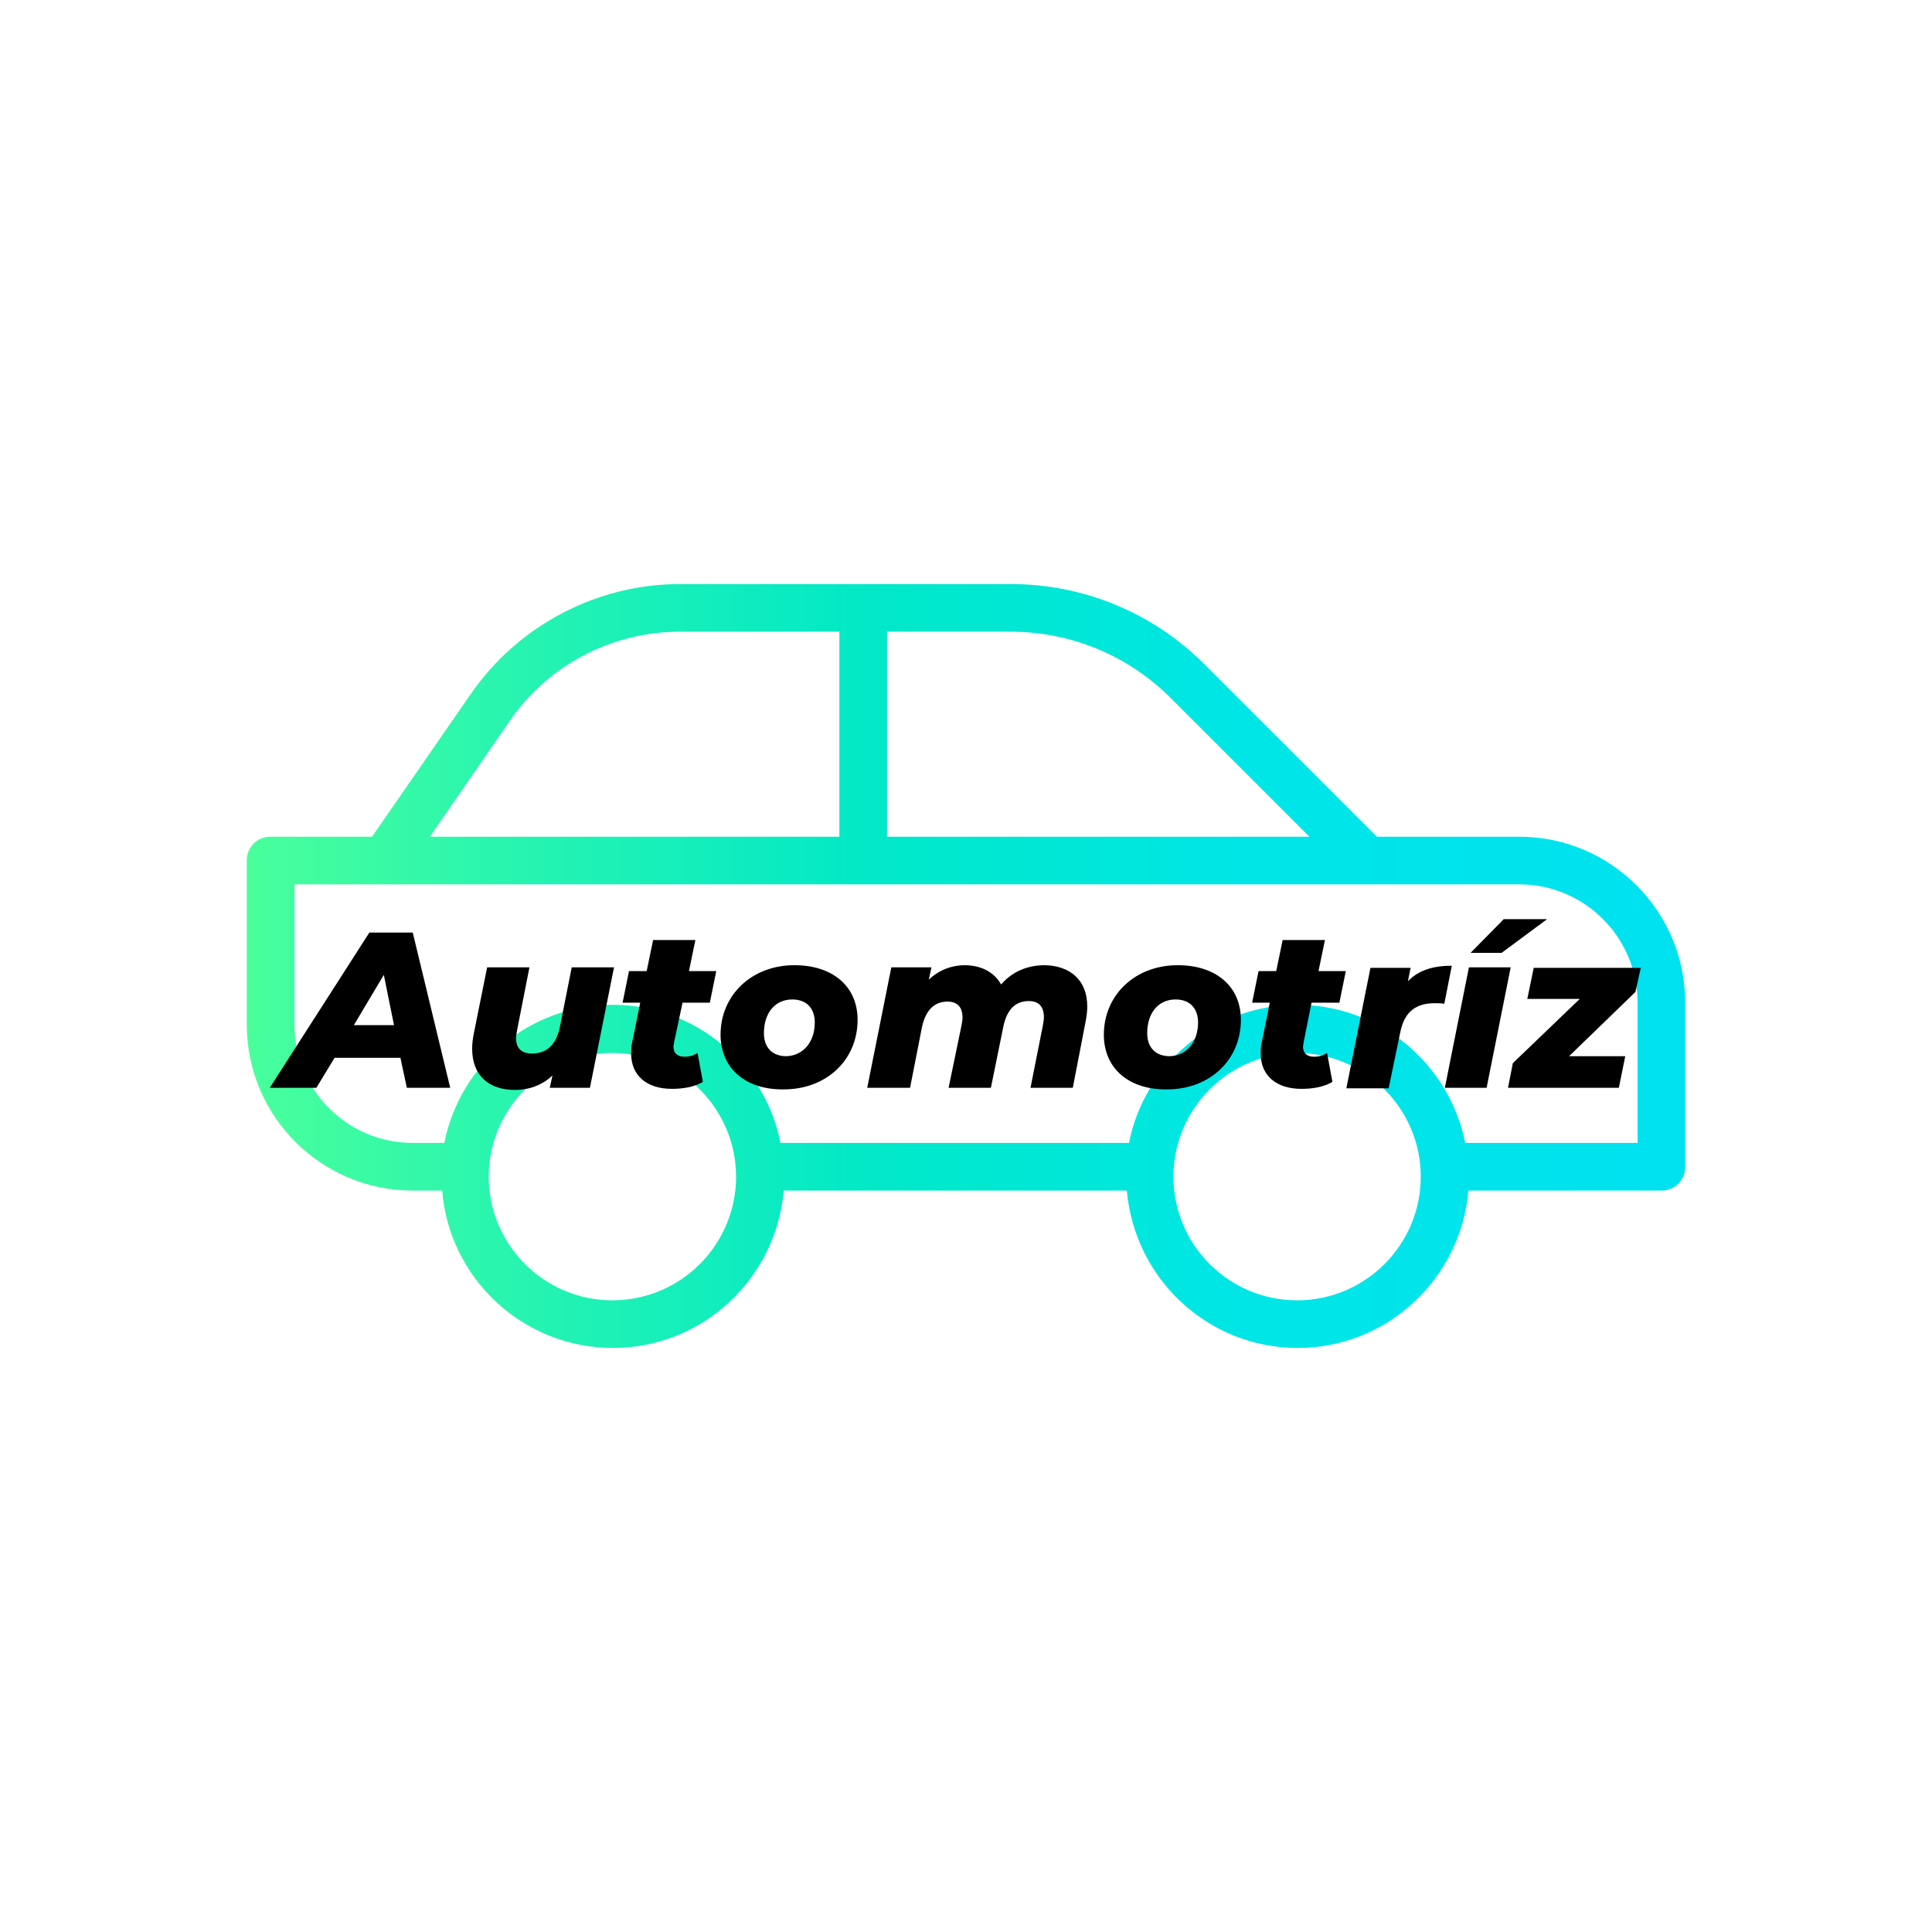 <?xml version="1.0" encoding="utf-8"?>
<!-- Generator: Adobe Illustrator 27.2.0, SVG Export Plug-In . SVG Version: 6.00 Build 0)  -->
<svg version="1.1" id="Capa_2_00000008831301672766001560000006625545107258747809_"
	 xmlns="http://www.w3.org/2000/svg" xmlns:xlink="http://www.w3.org/1999/xlink" x="0px" y="0px" viewBox="0 0 360.9 360.9"
	 style="enable-background:new 0 0 360.9 360.9;" xml:space="preserve">
<style type="text/css">
	.st0{fill:none;}
	.st1{fill:url(#SVGID_1_);}
	.st2{enable-background:new    ;}
</style>
<rect class="st0" width="360.9" height="360.9"/>
<g>
	
		<linearGradient id="SVGID_1_" gradientUnits="userSpaceOnUse" x1="46.06" y1="181.565" x2="314.79" y2="181.565" gradientTransform="matrix(1 0 0 -1 0 362)">
		<stop  offset="0" style="stop-color:#49FF9B"/>
		<stop  offset="0.21" style="stop-color:#23F3B2"/>
		<stop  offset="0.44" style="stop-color:#00E8C8"/>
		<stop  offset="0.69" style="stop-color:#00E6E6"/>
		<stop  offset="1" style="stop-color:#00E1F0"/>
	</linearGradient>
	<path class="st1" d="M283.8,156.3h-26.6L225,124.1c-9.7-9.7-22.6-15-36.3-15h-61.6c-15.6,0-30.3,7.7-39.2,20.6l-18.4,26.6h-19
		c-2.5,0-4.4,2-4.4,4.4v30.7c0,17.1,13.9,31,31,31h5.5c1.3,16.4,15.1,29.4,31.9,29.4s30.5-13,31.9-29.4h64.1
		c1.4,16.4,15.1,29.4,31.9,29.4s30.5-13,31.9-29.4h36.1c2.5,0,4.4-2,4.4-4.4v-30.7C314.8,170.2,300.9,156.3,283.8,156.3L283.8,156.3
		z M218.7,130.4l25.9,25.9h-78.9V118h23C200,118,210.7,122.4,218.7,130.4L218.7,130.4z M95.2,134.7c7.2-10.5,19.1-16.7,31.9-16.7
		h29.7v38.3H80.3L95.2,134.7z M114.4,242.9c-12.8,0-23.1-10.4-23.1-23.1s10.4-23.1,23.1-23.1s23.1,10.4,23.1,23.1
		S127.2,242.9,114.4,242.9z M242.3,242.9c-12.8,0-23.1-10.4-23.1-23.1s10.4-23.1,23.1-23.1s23.1,10.4,23.1,23.1
		S255.1,242.9,242.3,242.9L242.3,242.9z M305.9,213.5h-32.2c-2.9-14.7-15.9-25.8-31.4-25.8s-28.5,11.1-31.4,25.8h-65.1
		c-2.9-14.7-15.9-25.8-31.4-25.8S85.9,198.8,83,213.5h-5.9c-12.2,0-22.1-9.9-22.1-22.1v-26.2h16.9l0,0c0,0,0,0,0,0h211.9
		c12.2,0,22.1,9.9,22.1,22.1L305.9,213.5L305.9,213.5z"/>
	<g class="st2">
		<path d="M74.8,197.6H62.5l-3.4,5.6h-8.7l18.6-29h8.1l7,29H76L74.8,197.6z M73.6,191.5l-1.9-9.4l-5.6,9.4H73.6z"/>
	</g>
	<g class="st2">
		<path d="M114.7,180.7l-4.5,22.5h-7.5l0.5-2.3c-2,1.9-4.5,2.7-7,2.7c-4.8,0-8-2.6-8-7.7c0-0.9,0.1-1.8,0.3-2.8l2.5-12.4h7.9
			l-2.3,11.7c-0.1,0.6-0.2,1.1-0.2,1.5c0,1.9,1,2.9,3,2.9c2.7,0,4.5-1.6,5.2-5l2.2-11.1H114.7z"/>
	</g>
	<g class="st2">
		<path d="M125.9,194.8c0,0.3-0.1,0.5-0.1,0.7c0,1.2,0.7,1.9,2.1,1.9c0.8,0,1.6-0.2,2.4-0.7l1,5.4c-1.7,1-3.8,1.3-5.8,1.3
			c-4.6,0-7.6-2.4-7.6-6.6c0-0.7,0-1.4,0.2-2.1l1.5-7.4h-3.3l1.2-5.9h3.3l1.2-5.8h7.9l-1.2,5.8h5.1l-1.2,5.9h-5.1L125.9,194.8z"/>
	</g>
	<g class="st2">
		<path d="M134.6,193.3c0-7.4,5.8-13,13.8-13c7.2,0,11.8,4,11.8,10.2c0,7.5-5.8,13-13.8,13C139.2,203.6,134.6,199.5,134.6,193.3z
			 M152.2,191c0-2.6-1.5-4.3-4.2-4.3c-3.2,0-5.3,2.5-5.3,6.3c0,2.6,1.5,4.3,4.2,4.3C150,197.2,152.2,194.7,152.2,191z"/>
	</g>
	<g class="st2">
		<path d="M203.1,188c0,0.9-0.1,1.8-0.3,2.8l-2.4,12.4h-7.9l2.3-11.6c0.1-0.6,0.2-1.1,0.2-1.6c0-2-1-3-2.8-3c-2.4,0-4.1,1.4-4.8,4.9
			l-2.3,11.3h-7.9l2.4-11.6c0.1-0.5,0.2-1.1,0.2-1.5c0-2-1-3-2.8-3c-2.4,0-4.1,1.5-4.8,4.9l-2.2,11.2H162l4.5-22.5h7.5l-0.5,2.3
			c1.9-1.8,4.3-2.7,6.7-2.7c2.9,0,5.5,1.2,6.8,3.6c2.1-2.4,4.9-3.6,8.2-3.6C199.8,180.4,203.1,183,203.1,188z"/>
	</g>
	<g class="st2">
		<path d="M206.2,193.3c0-7.4,5.8-13,13.8-13c7.2,0,11.8,4,11.8,10.2c0,7.5-5.8,13-13.8,13C210.8,203.6,206.2,199.5,206.2,193.3z
			 M223.8,191c0-2.6-1.5-4.3-4.2-4.3c-3.2,0-5.3,2.5-5.3,6.3c0,2.6,1.5,4.3,4.2,4.3C221.6,197.2,223.8,194.7,223.8,191z"/>
		<path d="M243.5,194.8c0,0.3-0.1,0.5-0.1,0.7c0,1.2,0.7,1.9,2.1,1.9c0.8,0,1.6-0.2,2.4-0.7l1,5.4c-1.7,1-3.8,1.3-5.8,1.3
			c-4.6,0-7.6-2.4-7.6-6.6c0-0.7,0-1.4,0.2-2.1l1.5-7.4h-3.3l1.2-5.9h3.3l1.2-5.8h7.9l-1.2,5.8h5.1l-1.2,5.9H245L243.5,194.8z"/>
		<path d="M271.2,180.4l-1.4,7.1c-0.7-0.1-1.2-0.1-1.8-0.1c-3.4,0-5.6,1.5-6.4,5.3l-2.2,10.6h-7.9l4.5-22.5h7.5l-0.5,2.5
			C265,181.2,267.8,180.4,271.2,180.4z"/>
		<path d="M274.4,180.7h7.8l-4.5,22.5h-7.8L274.4,180.7z M280.9,171.7h8.1l-8.5,6.3h-5.8L280.9,171.7z"/>
		<path d="M305.5,185.3l-12.4,12h10.5l-1.2,5.9h-20.7l0.9-4.6l12.5-12h-9.8l1.2-5.8h20L305.5,185.3z"/>
	</g>
</g>
</svg>
